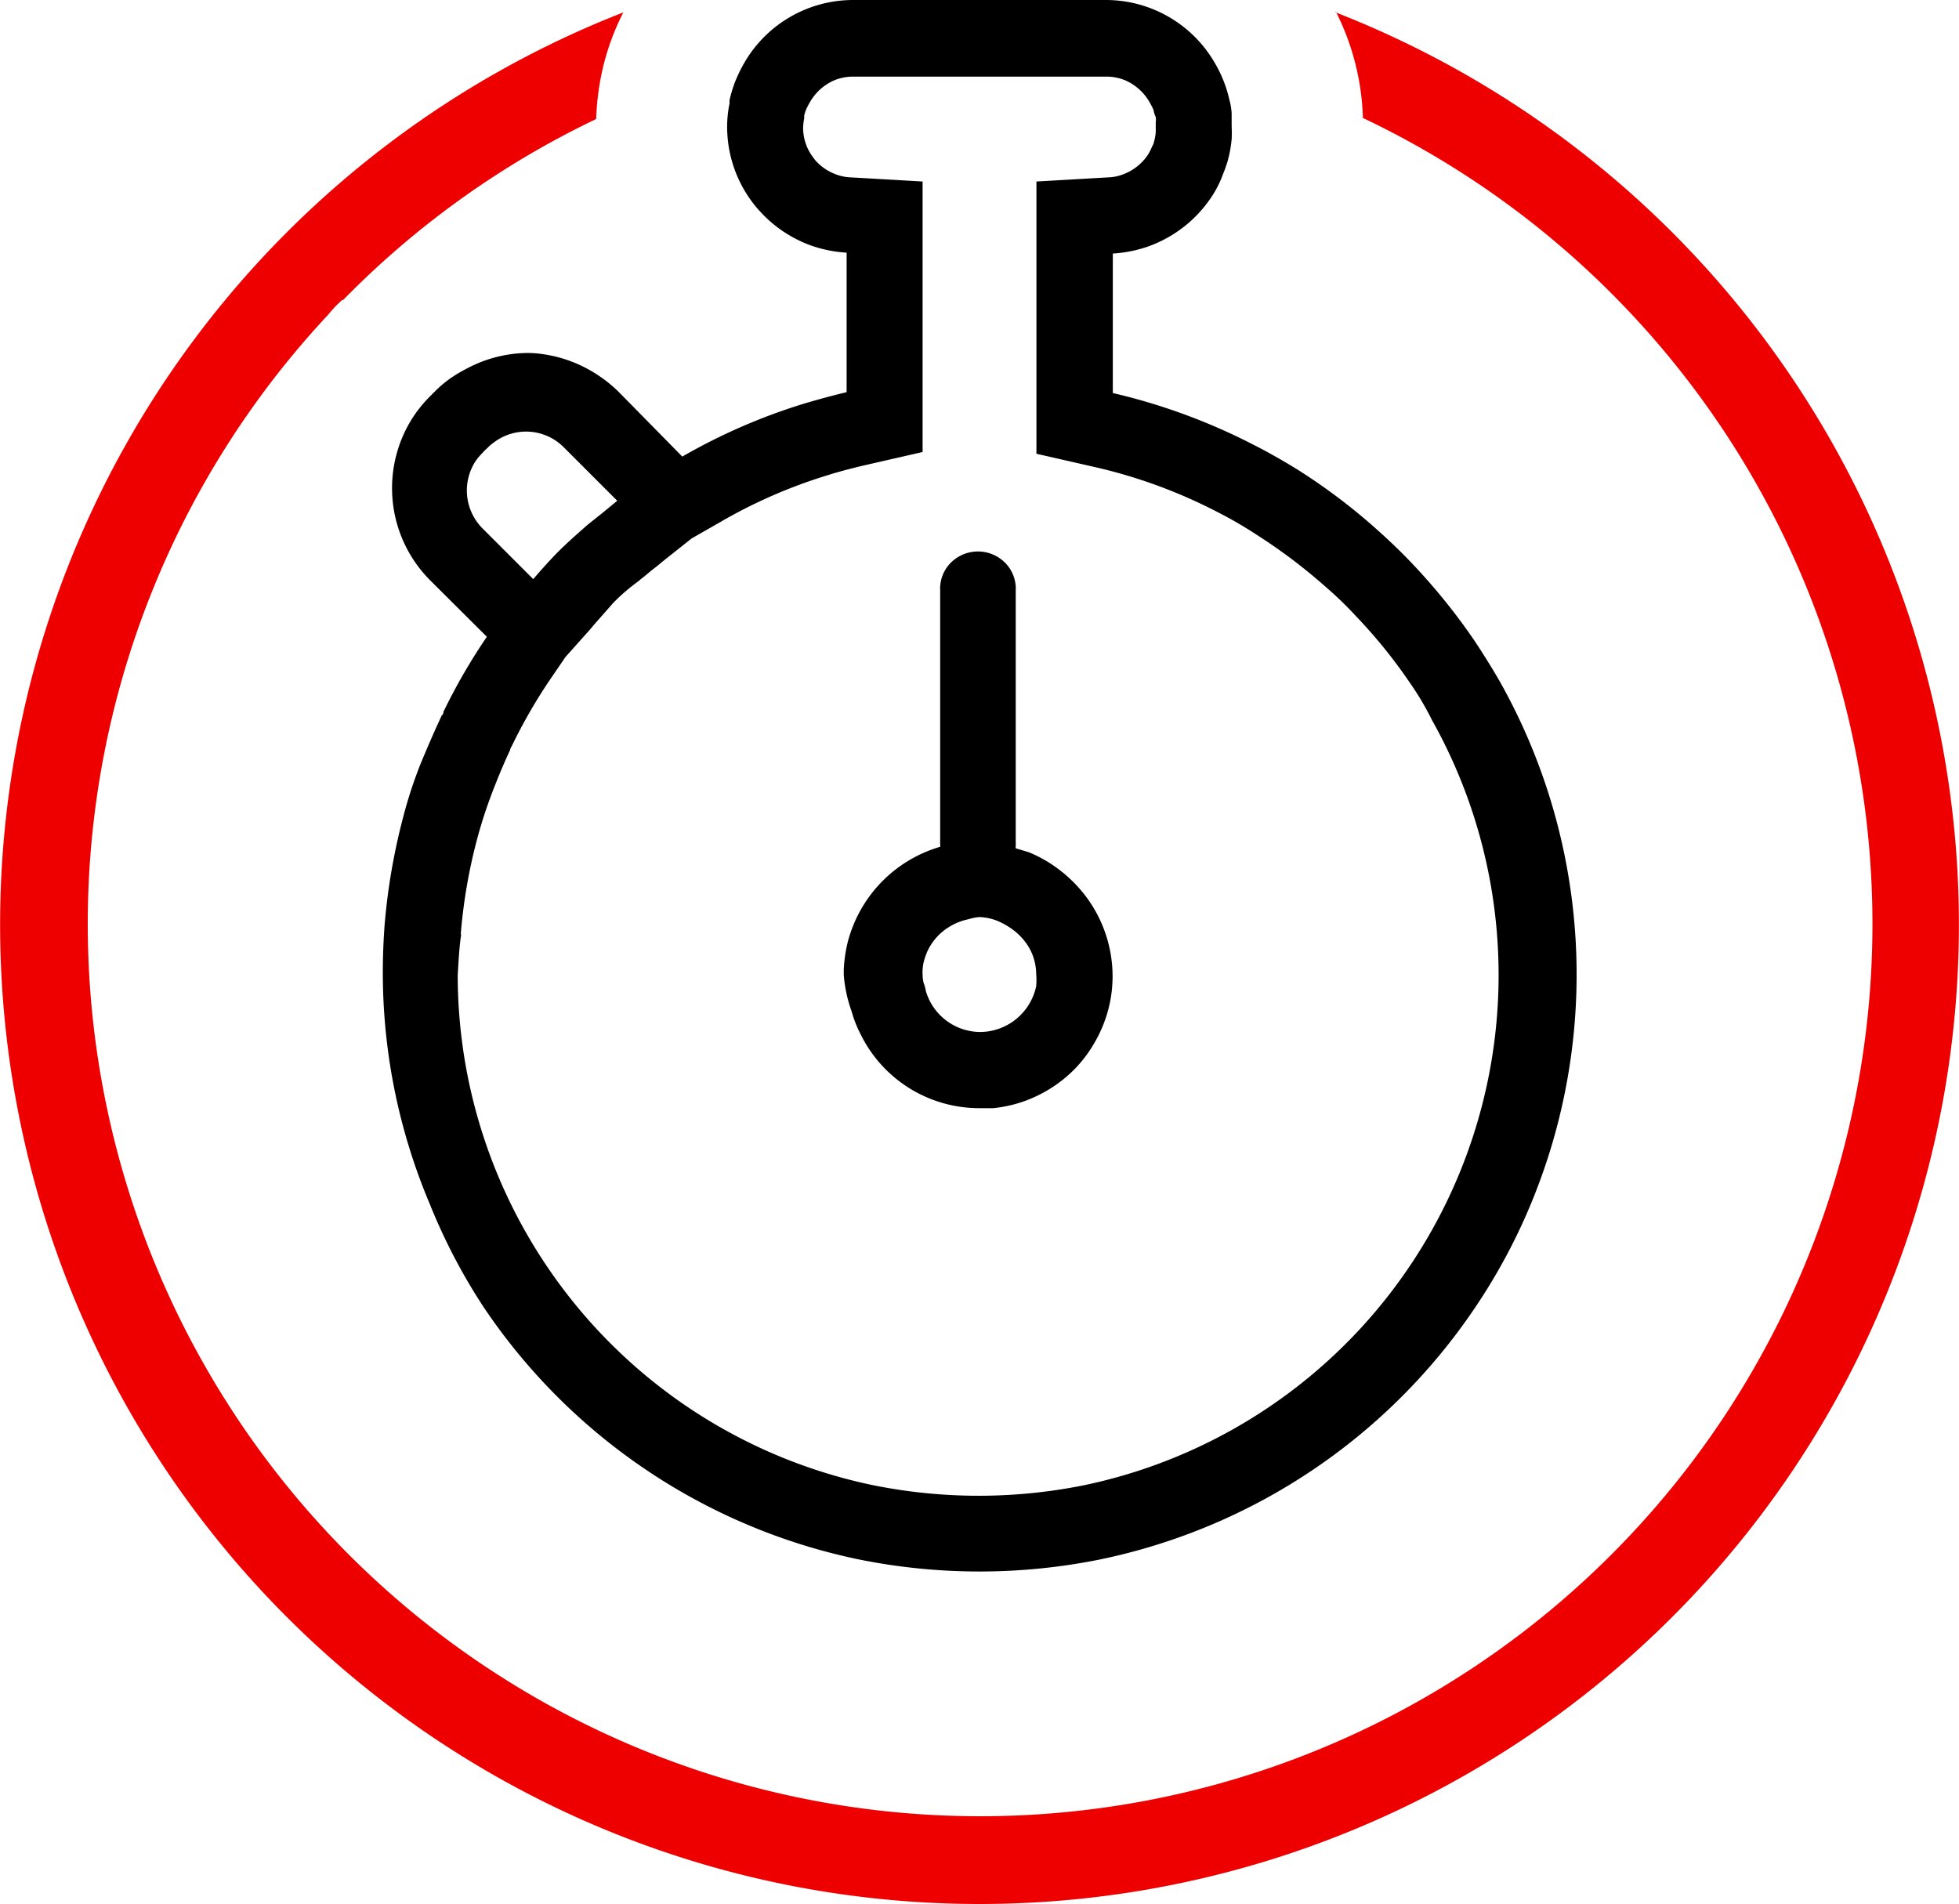 <svg xmlns="http://www.w3.org/2000/svg" width="90.009" height="87.489" viewBox="0 0 90.009 87.489"><defs><style>.a{fill:#e00;}</style></defs><g transform="translate(-3978.46 -601.42)"><path d="M3823.93,597.92a5.427,5.427,0,0,0,.41,1.06,6.07,6.07,0,0,0,5.48,3.42h.62a6,6,0,0,0,2.3-.71,6.122,6.122,0,0,0,1.42-1.06h0a5.992,5.992,0,0,0,.9-1.17,6.168,6.168,0,0,0,.369-.72,6,6,0,0,0,.5-2.41,6.119,6.119,0,0,0-1.19-3.61,6.4,6.4,0,0,0-1.89-1.7,6.113,6.113,0,0,0-.77-.38l-.36-.11-.24-.07a.5.5,0,0,1,0-.13.671.671,0,0,0,0-.14V578.57a.671.671,0,0,0,0-.14,1.727,1.727,0,0,0-.281-.84,1.76,1.76,0,0,0-2.91,0,1.716,1.716,0,0,0-.28.84.672.672,0,0,0,0,.14v11.55a.671.671,0,0,0,0,.14.5.5,0,0,1,0,.13,6.17,6.17,0,0,0-4.26,4.43,6.768,6.768,0,0,0-.17,1.2c0,.08,0,.16,0,.24a4.589,4.589,0,0,0,.06.52,6.179,6.179,0,0,0,.29,1.14Zm3.32-2.23a3.092,3.092,0,0,1,.19-.54,2.581,2.581,0,0,1,1-1.09,2.714,2.714,0,0,1,.86-.34,2.506,2.506,0,0,1,.49-.1,2.382,2.382,0,0,1,.76.14,3.272,3.272,0,0,1,.67.35,2.8,2.8,0,0,1,.87.91,2.5,2.5,0,0,1,.33,1.24,3.074,3.074,0,0,1,0,.53,2.65,2.65,0,0,1-2.581,2.11,2.62,2.62,0,0,1-2.34-1.49,3.1,3.1,0,0,1-.15-.39,1.68,1.68,0,0,0-.1-.37,1.656,1.656,0,0,1-.05-.39,2.129,2.129,0,0,1,.05-.57Z" transform="translate(193.65 49.94)"/><path d="M3807.07,611.6a27.5,27.5,0,0,0,17.22,11.54,28,28,0,0,0,11.05,0,27.5,27.5,0,0,0,17.22-11.54,26.9,26.9,0,0,0,2.53-4.66,27.47,27.47,0,0,0-1.36-24.13c-.38-.66-.78-1.3-1.2-1.93a28.4,28.4,0,0,0-2.85-3.52c-.52-.55-1.07-1.07-1.63-1.57a27.455,27.455,0,0,0-3.62-2.73c-.65-.4-1.31-.78-2-1.13a27.86,27.86,0,0,0-6.49-2.39v-6.41a6,6,0,0,0,1.64-.33,5.86,5.86,0,0,0,2.92-2.31,4.861,4.861,0,0,0,.5-1c.07-.17.13-.34.19-.52a5.69,5.69,0,0,0,.21-1.09,5.539,5.539,0,0,0,0-.58c0-.21,0-.42,0-.62a3.005,3.005,0,0,0-.1-.6,6.018,6.018,0,0,0-.27-.88,5.705,5.705,0,0,0-.4-.82,5.779,5.779,0,0,0-5-2.9H3824a5.78,5.78,0,0,0-5,2.9,6.9,6.9,0,0,0-.4.82,6.023,6.023,0,0,0-.27.88s0,.1,0,.15a5.359,5.359,0,0,0-.111,1.07,5.768,5.768,0,0,0,1.25,3.59c.11.14.23.27.35.4a5.871,5.871,0,0,0,2.25,1.47,6.007,6.007,0,0,0,1.64.33v6.41q-1,.24-2,.54a27.192,27.192,0,0,0-5.55,2.42l-2.95-3a6.364,6.364,0,0,0-1.35-1,6.092,6.092,0,0,0-2.13-.71,4.539,4.539,0,0,0-.74-.05h0a6,6,0,0,0-2.72.71,6.594,6.594,0,0,0-.76.45,5.29,5.29,0,0,0-.69.58l-.26.26a6.063,6.063,0,0,0-.76.93,6,6,0,0,0,0,6.56,6.123,6.123,0,0,0,.76.94l2.62,2.61a27.005,27.005,0,0,0-2,3.46.154.154,0,0,1-.07.15c-.35.75-.68,1.51-1,2.29a20.435,20.435,0,0,0-.77,2.37,28.657,28.657,0,0,0-.86,5c-.05.7-.08,1.41-.08,2.12a27.314,27.314,0,0,0,2.16,10.68,26.883,26.883,0,0,0,2.51,4.79Zm-.09-35.84a2.47,2.47,0,0,1-.32-3.09,2.781,2.781,0,0,1,.32-.38l.08-.09.18-.17a1.751,1.751,0,0,1,.25-.21,2.44,2.44,0,0,1,3.22.21l1.23,1.23,1.23,1.23-.68.56-.69.55c-.44.39-.89.78-1.31,1.2s-.8.85-1.18,1.29l-1.17-1.17Zm-1,18.65a24.659,24.659,0,0,1,.75-4.37,21.793,21.793,0,0,1,.67-2.08c.26-.68.53-1.34.84-2a.516.516,0,0,1,.08-.19,24.37,24.37,0,0,1,1.72-3l.75-1.1,1.17-1.31.14-.17c.31-.35.6-.68.88-1a8.723,8.723,0,0,1,1.16-1c.11-.1.22-.18.33-.27l.25-.21.27-.21.34-.28,1.26-1,1.33-.76a23.379,23.379,0,0,1,4.84-2.12c.56-.18,1.14-.33,1.73-.47l2.71-.62V559.82l-3.3-.19a2.091,2.091,0,0,1-.66-.13,2.331,2.331,0,0,1-.9-.58,1.142,1.142,0,0,1-.14-.17,2.249,2.249,0,0,1-.49-1.41,2.557,2.557,0,0,1,.05-.42s0-.09,0-.13a2.671,2.671,0,0,1,.08-.26,3.839,3.839,0,0,1,.18-.35,2.379,2.379,0,0,1,1.1-1,2.252,2.252,0,0,1,.89-.18h11.63a2.25,2.25,0,0,1,.89.18,2.379,2.379,0,0,1,1.1,1,3.855,3.855,0,0,1,.18.35,1.181,1.181,0,0,0,.1.32.755.755,0,0,1,0,.26,1.952,1.952,0,0,1,0,.23,1.683,1.683,0,0,1,0,.23,2,2,0,0,1-.08.43.5.5,0,0,1-.08.2,2.7,2.7,0,0,1-.19.38,2.369,2.369,0,0,1-1.17.92,2.088,2.088,0,0,1-.66.13l-3.3.19v12.51l2.72.62a23.644,23.644,0,0,1,5.66,2.09,18.72,18.72,0,0,1,1.72,1,25.373,25.373,0,0,1,3.16,2.38,17.015,17.015,0,0,1,1.43,1.38,23.661,23.661,0,0,1,2.48,3.07,13.14,13.14,0,0,1,1,1.69,23.95,23.95,0,0,1-16,35.17,24.492,24.492,0,0,1-9.65,0,23.963,23.963,0,0,1-19.11-23.45c.04-.64.07-1.28.16-1.87Z" transform="translate(193.65 49.94)"/><path class="a" d="M3846.18,552a11.531,11.531,0,0,1,1.25,4.9,41,41,0,1,1-47.56,9.06c.13-.15.25-.3.39-.44l.26-.25h.05a41,41,0,0,1,11.63-8.32,12.417,12.417,0,0,1,.25-2.08,11.257,11.257,0,0,1,1-2.82,45,45,0,1,0,32.73,0Z" transform="translate(193.65 49.94)"/></g></svg>